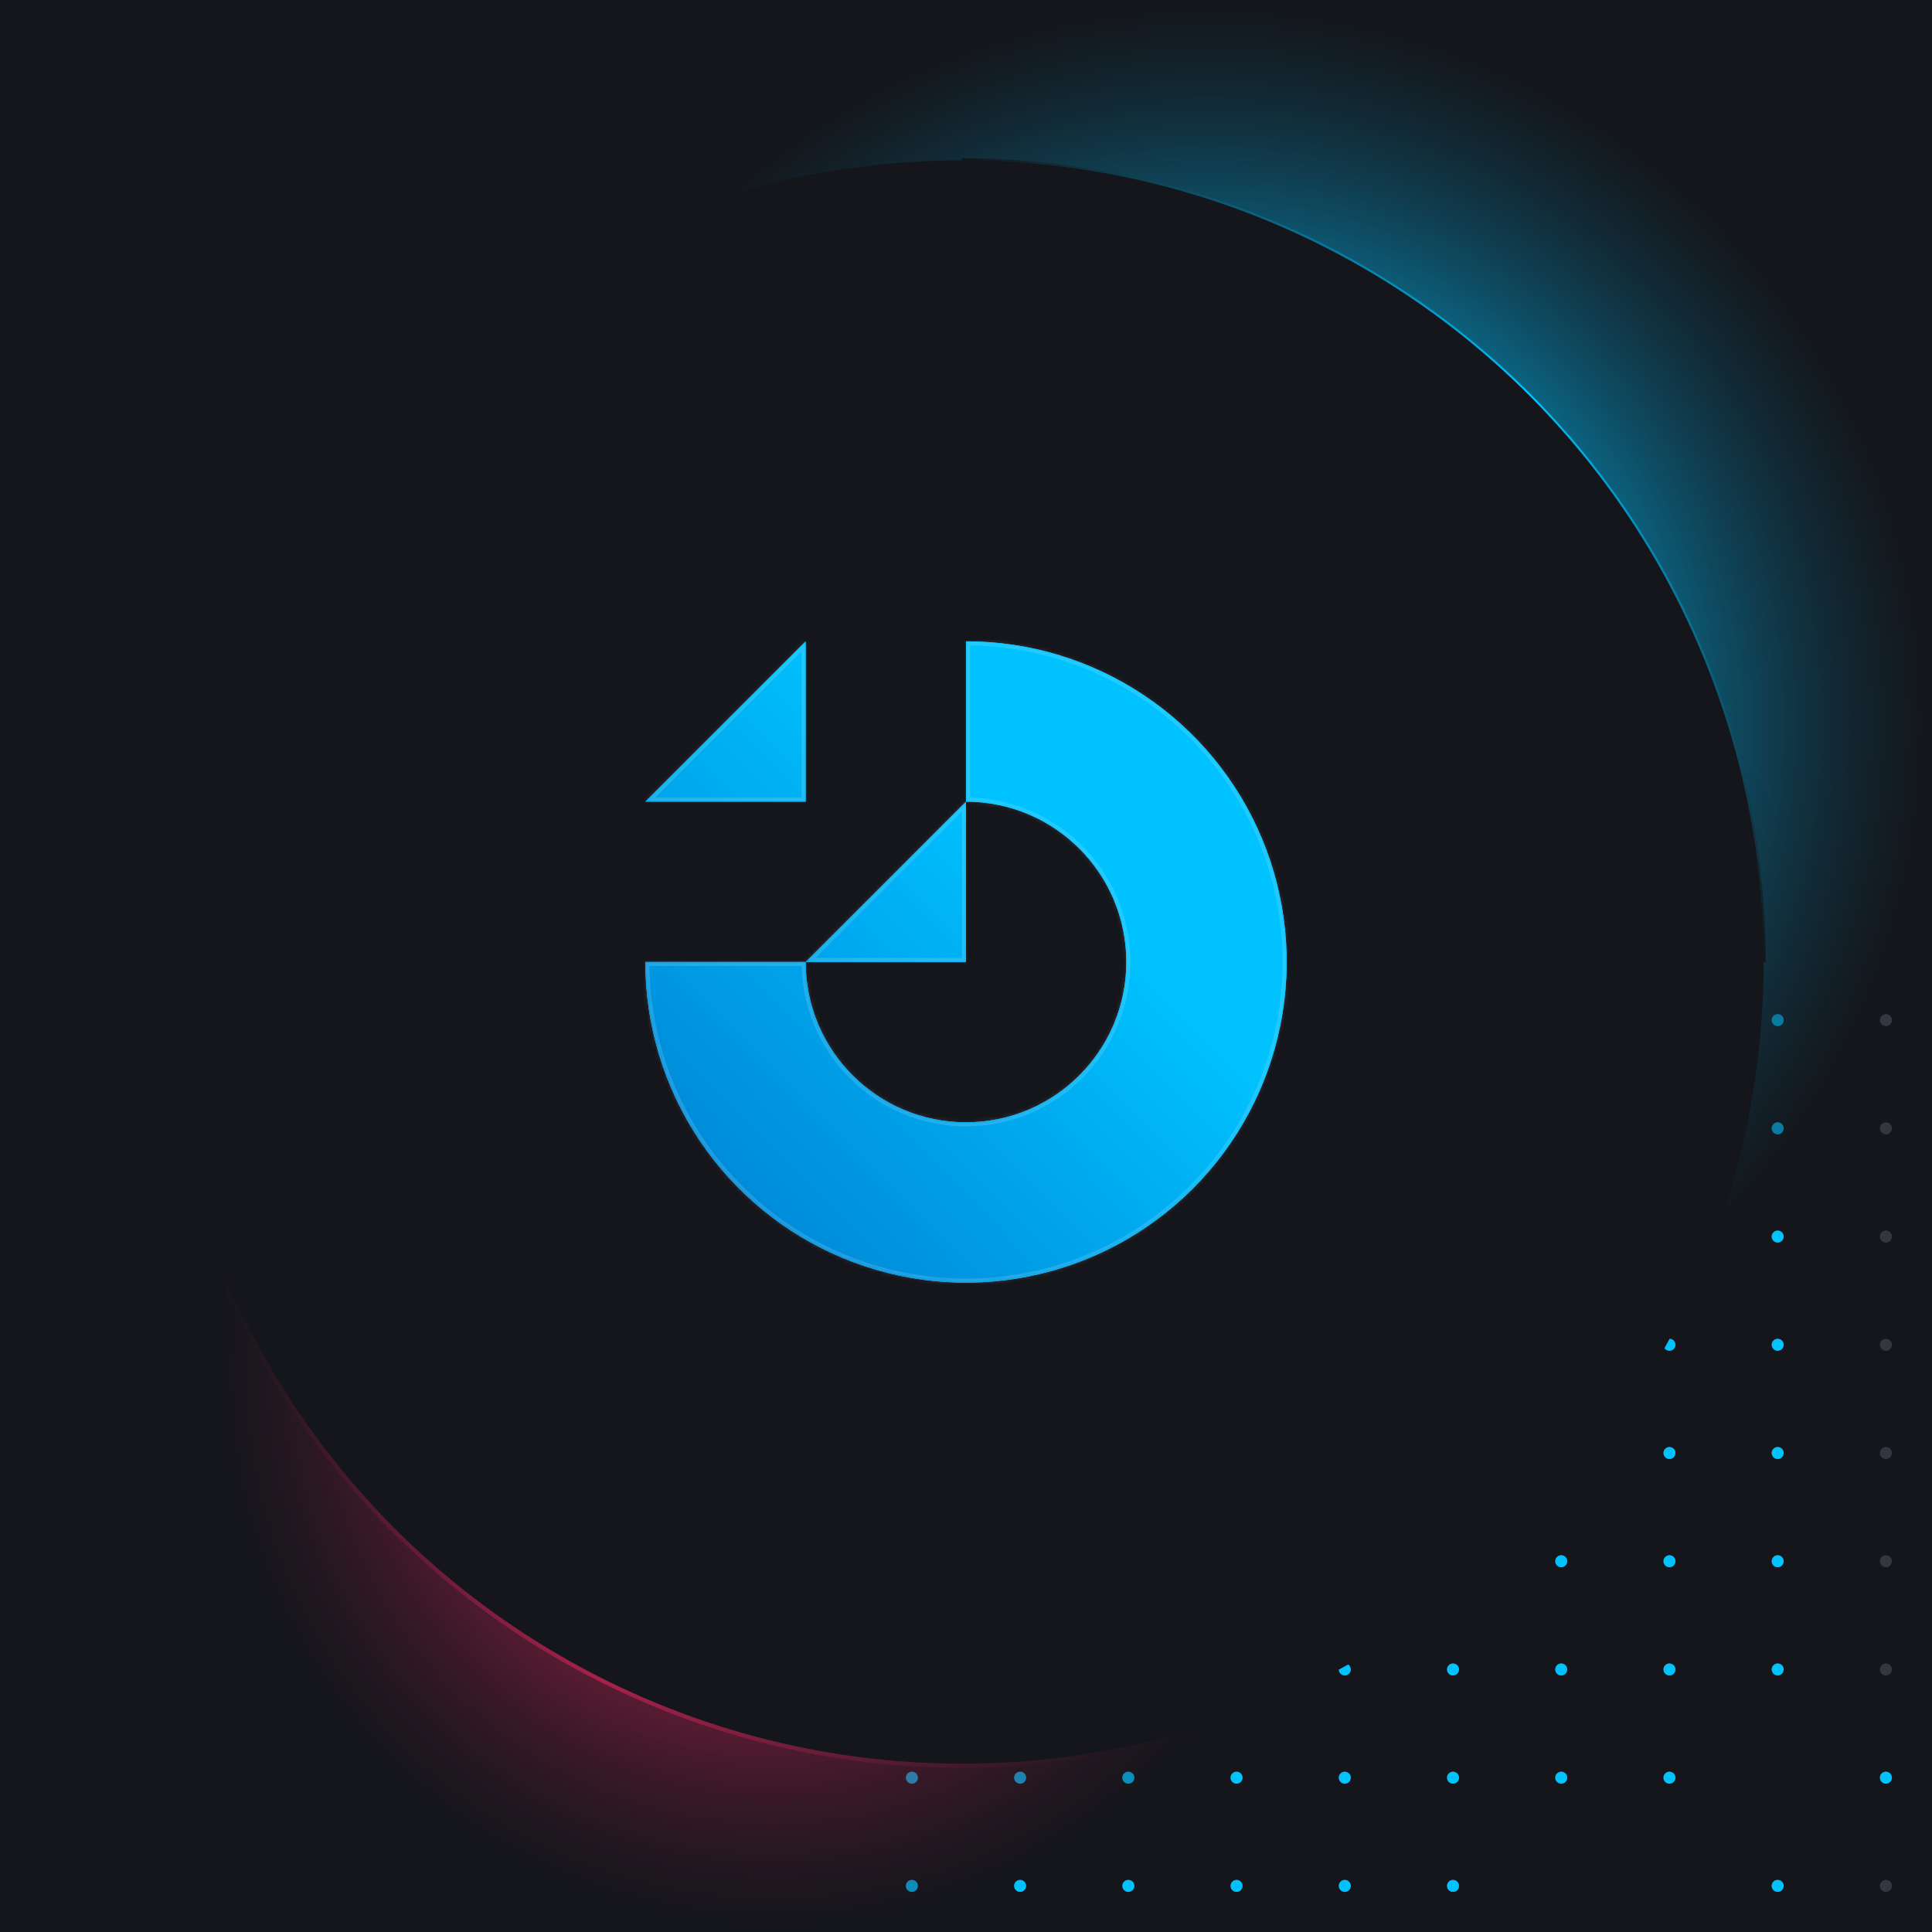 <svg xmlns="http://www.w3.org/2000/svg" width="482" height="482" viewBox="0 0 482 482" fill="none"><rect x="0" y="0" width="482" height="482" fill="#333333" stroke="none"/><g clip-path="url(#clip0_686_6758)"><rect width="482" height="482" fill="#14161B"></rect><path d="M227.5 256C228.328 256 229 255.328 229 254.5C229 253.672 228.328 253 227.5 253C226.672 253 226 253.672 226 254.5C226 255.328 226.672 256 227.5 256Z" fill="#34373F"></path><path d="M281.5 256C282.328 256 283 255.328 283 254.5C283 253.672 282.328 253 281.5 253C280.672 253 280 253.672 280 254.5C280 255.328 280.672 256 281.5 256Z" fill="#34373F"></path><path d="M310 254.5C310 255.328 309.328 256 308.5 256C307.672 256 307 255.328 307 254.5C307 253.672 307.672 253 308.5 253C309.328 253 310 253.672 310 254.5Z" fill="#34373F"></path><path d="M335.5 256C336.328 256 337 255.328 337 254.5C337 253.672 336.328 253 335.5 253C334.672 253 334 253.672 334 254.5C334 255.328 334.672 256 335.5 256Z" fill="#34373F"></path><path d="M364 254.5C364 255.328 363.328 256 362.5 256C361.672 256 361 255.328 361 254.5C361 253.672 361.672 253 362.5 253C363.328 253 364 253.672 364 254.5Z" fill="#34373F"></path><path d="M389.5 256C390.328 256 391 255.328 391 254.5C391 253.672 390.328 253 389.5 253C388.672 253 388 253.672 388 254.5C388 255.328 388.672 256 389.5 256Z" fill="#34373F"></path><path d="M418 254.5C418 255.328 417.328 256 416.5 256C415.672 256 415 255.328 415 254.5C415 253.672 415.672 253 416.5 253C417.328 253 418 253.672 418 254.5Z" fill="#34373F"></path><path d="M443.5 256C444.328 256 445 255.328 445 254.5C445 253.672 444.328 253 443.5 253C442.672 253 442 253.672 442 254.5C442 255.328 442.672 256 443.5 256Z" fill="#34373F"></path><path d="M472 254.5C472 255.328 471.328 256 470.5 256C469.672 256 469 255.328 469 254.5C469 253.672 469.672 253 470.5 253C471.328 253 472 253.672 472 254.5Z" fill="#34373F"></path><path d="M227.5 283C228.328 283 229 282.328 229 281.5C229 280.672 228.328 280 227.5 280C226.672 280 226 280.672 226 281.5C226 282.328 226.672 283 227.5 283Z" fill="#34373F"></path><path d="M256 281.5C256 282.328 255.328 283 254.5 283C253.672 283 253 282.328 253 281.5C253 280.672 253.672 280 254.5 280C255.328 280 256 280.672 256 281.5Z" fill="#34373F"></path><path d="M254.5 256C255.328 256 256 255.328 256 254.5C256 253.672 255.328 253 254.5 253C253.672 253 253 253.672 253 254.5C253 255.328 253.672 256 254.5 256Z" fill="#34373F"></path><path d="M283 281.5C283 282.328 282.328 283 281.5 283C280.672 283 280 282.328 280 281.5C280 280.672 280.672 280 281.5 280C282.328 280 283 280.672 283 281.5Z" fill="#34373F"></path><path d="M308.5 283C309.328 283 310 282.328 310 281.5C310 280.672 309.328 280 308.5 280C307.672 280 307 280.672 307 281.5C307 282.328 307.672 283 308.5 283Z" fill="#34373F"></path><path d="M337 281.5C337 282.328 336.328 283 335.5 283C334.672 283 334 282.328 334 281.5C334 280.672 334.672 280 335.5 280C336.328 280 337 280.672 337 281.5Z" fill="#34373F"></path><path d="M362.5 283C363.328 283 364 282.328 364 281.5C364 280.672 363.328 280 362.5 280C361.672 280 361 280.672 361 281.5C361 282.328 361.672 283 362.5 283Z" fill="#34373F"></path><path d="M391 281.5C391 282.328 390.328 283 389.5 283C388.672 283 388 282.328 388 281.5C388 280.672 388.672 280 389.5 280C390.328 280 391 280.672 391 281.5Z" fill="#34373F"></path><path d="M416.5 283C417.328 283 418 282.328 418 281.5C418 280.672 417.328 280 416.5 280C415.672 280 415 280.672 415 281.5C415 282.328 415.672 283 416.5 283Z" fill="#34373F"></path><path d="M445 281.5C445 282.328 444.328 283 443.5 283C442.672 283 442 282.328 442 281.5C442 280.672 442.672 280 443.5 280C444.328 280 445 280.672 445 281.5Z" fill="#34373F"></path><path d="M470.5 283C471.328 283 472 282.328 472 281.5C472 280.672 471.328 280 470.5 280C469.672 280 469 280.672 469 281.5C469 282.328 469.672 283 470.5 283Z" fill="#34373F"></path><path d="M229 308.5C229 309.328 228.328 310 227.5 310C226.672 310 226 309.328 226 308.5C226 307.672 226.672 307 227.5 307C228.328 307 229 307.672 229 308.5Z" fill="#34373F"></path><path d="M254.5 310C255.328 310 256 309.328 256 308.5C256 307.672 255.328 307 254.5 307C253.672 307 253 307.672 253 308.5C253 309.328 253.672 310 254.5 310Z" fill="#34373F"></path><path d="M283 308.5C283 309.328 282.328 310 281.5 310C280.672 310 280 309.328 280 308.5C280 307.672 280.672 307 281.5 307C282.328 307 283 307.672 283 308.5Z" fill="#34373F"></path><path d="M308.5 310C309.328 310 310 309.328 310 308.5C310 307.672 309.328 307 308.5 307C307.672 307 307 307.672 307 308.5C307 309.328 307.672 310 308.5 310Z" fill="#34373F"></path><path d="M337 308.5C337 309.328 336.328 310 335.5 310C334.672 310 334 309.328 334 308.5C334 307.672 334.672 307 335.5 307C336.328 307 337 307.672 337 308.5Z" fill="#34373F"></path><path d="M362.5 310C363.328 310 364 309.328 364 308.5C364 307.672 363.328 307 362.5 307C361.672 307 361 307.672 361 308.5C361 309.328 361.672 310 362.5 310Z" fill="#34373F"></path><path d="M391 308.5C391 309.328 390.328 310 389.5 310C388.672 310 388 309.328 388 308.5C388 307.672 388.672 307 389.5 307C390.328 307 391 307.672 391 308.5Z" fill="#34373F"></path><path d="M416.5 310C417.328 310 418 309.328 418 308.5C418 307.672 417.328 307 416.5 307C415.672 307 415 307.672 415 308.5C415 309.328 415.672 310 416.5 310Z" fill="#34373F"></path><path d="M445 308.5C445 309.328 444.328 310 443.5 310C442.672 310 442 309.328 442 308.5C442 307.672 442.672 307 443.5 307C444.328 307 445 307.672 445 308.5Z" fill="#34373F"></path><path d="M470.5 310C471.328 310 472 309.328 472 308.5C472 307.672 471.328 307 470.5 307C469.672 307 469 307.672 469 308.5C469 309.328 469.672 310 470.5 310Z" fill="#34373F"></path><path d="M229 335.5C229 336.328 228.328 337 227.5 337C226.672 337 226 336.328 226 335.5C226 334.672 226.672 334 227.5 334C228.328 334 229 334.672 229 335.5Z" fill="#34373F"></path><path d="M254.5 337C255.328 337 256 336.328 256 335.5C256 334.672 255.328 334 254.5 334C253.672 334 253 334.672 253 335.5C253 336.328 253.672 337 254.5 337Z" fill="#34373F"></path><path d="M283 335.5C283 336.328 282.328 337 281.5 337C280.672 337 280 336.328 280 335.5C280 334.672 280.672 334 281.5 334C282.328 334 283 334.672 283 335.5Z" fill="#34373F"></path><path d="M308.5 337C309.328 337 310 336.328 310 335.5C310 334.672 309.328 334 308.5 334C307.672 334 307 334.672 307 335.5C307 336.328 307.672 337 308.5 337Z" fill="#34373F"></path><path d="M337 335.5C337 336.328 336.328 337 335.5 337C334.672 337 334 336.328 334 335.5C334 334.672 334.672 334 335.5 334C336.328 334 337 334.672 337 335.5Z" fill="#34373F"></path><path d="M362.5 337C363.328 337 364 336.328 364 335.5C364 334.672 363.328 334 362.5 334C361.672 334 361 334.672 361 335.5C361 336.328 361.672 337 362.5 337Z" fill="#34373F"></path><path d="M391 335.5C391 336.328 390.328 337 389.5 337C388.672 337 388 336.328 388 335.5C388 334.672 388.672 334 389.5 334C390.328 334 391 334.672 391 335.5Z" fill="#34373F"></path><path d="M416.5 337C417.328 337 418 336.328 418 335.5C418 334.672 417.328 334 416.5 334C415.672 334 415 334.672 415 335.5C415 336.328 415.672 337 416.5 337Z" fill="#34373F"></path><path d="M445 335.5C445 336.328 444.328 337 443.5 337C442.672 337 442 336.328 442 335.5C442 334.672 442.672 334 443.5 334C444.328 334 445 334.672 445 335.5Z" fill="#34373F"></path><path d="M470.5 337C471.328 337 472 336.328 472 335.5C472 334.672 471.328 334 470.5 334C469.672 334 469 334.672 469 335.5C469 336.328 469.672 337 470.5 337Z" fill="#34373F"></path><path d="M229 362.5C229 363.328 228.328 364 227.5 364C226.672 364 226 363.328 226 362.5C226 361.672 226.672 361 227.5 361C228.328 361 229 361.672 229 362.5Z" fill="#34373F"></path><path d="M254.5 364C255.328 364 256 363.328 256 362.5C256 361.672 255.328 361 254.5 361C253.672 361 253 361.672 253 362.5C253 363.328 253.672 364 254.5 364Z" fill="#34373F"></path><path d="M283 362.5C283 363.328 282.328 364 281.5 364C280.672 364 280 363.328 280 362.5C280 361.672 280.672 361 281.5 361C282.328 361 283 361.672 283 362.5Z" fill="#34373F"></path><path d="M308.5 364C309.328 364 310 363.328 310 362.5C310 361.672 309.328 361 308.5 361C307.672 361 307 361.672 307 362.5C307 363.328 307.672 364 308.5 364Z" fill="#34373F"></path><path d="M337 362.5C337 363.328 336.328 364 335.5 364C334.672 364 334 363.328 334 362.5C334 361.672 334.672 361 335.5 361C336.328 361 337 361.672 337 362.5Z" fill="#34373F"></path><path d="M362.5 364C363.328 364 364 363.328 364 362.5C364 361.672 363.328 361 362.5 361C361.672 361 361 361.672 361 362.5C361 363.328 361.672 364 362.5 364Z" fill="#34373F"></path><path d="M391 362.5C391 363.328 390.328 364 389.5 364C388.672 364 388 363.328 388 362.5C388 361.672 388.672 361 389.5 361C390.328 361 391 361.672 391 362.5Z" fill="#34373F"></path><path d="M416.5 364C417.328 364 418 363.328 418 362.5C418 361.672 417.328 361 416.5 361C415.672 361 415 361.672 415 362.5C415 363.328 415.672 364 416.5 364Z" fill="#34373F"></path><path d="M445 362.5C445 363.328 444.328 364 443.5 364C442.672 364 442 363.328 442 362.5C442 361.672 442.672 361 443.5 361C444.328 361 445 361.672 445 362.5Z" fill="#34373F"></path><path d="M470.5 364C471.328 364 472 363.328 472 362.5C472 361.672 471.328 361 470.5 361C469.672 361 469 361.672 469 362.5C469 363.328 469.672 364 470.5 364Z" fill="#34373F"></path><path d="M229 389.5C229 390.328 228.328 391 227.5 391C226.672 391 226 390.328 226 389.5C226 388.672 226.672 388 227.5 388C228.328 388 229 388.672 229 389.5Z" fill="#34373F"></path><path d="M254.5 391C255.328 391 256 390.328 256 389.5C256 388.672 255.328 388 254.5 388C253.672 388 253 388.672 253 389.5C253 390.328 253.672 391 254.5 391Z" fill="#34373F"></path><path d="M283 389.5C283 390.328 282.328 391 281.5 391C280.672 391 280 390.328 280 389.5C280 388.672 280.672 388 281.5 388C282.328 388 283 388.672 283 389.5Z" fill="#34373F"></path><path d="M308.5 391C309.328 391 310 390.328 310 389.5C310 388.672 309.328 388 308.5 388C307.672 388 307 388.672 307 389.5C307 390.328 307.672 391 308.5 391Z" fill="#34373F"></path><path d="M337 389.5C337 390.328 336.328 391 335.5 391C334.672 391 334 390.328 334 389.5C334 388.672 334.672 388 335.5 388C336.328 388 337 388.672 337 389.5Z" fill="#34373F"></path><path d="M362.5 391C363.328 391 364 390.328 364 389.5C364 388.672 363.328 388 362.5 388C361.672 388 361 388.672 361 389.5C361 390.328 361.672 391 362.5 391Z" fill="#34373F"></path><path d="M391 389.5C391 390.328 390.328 391 389.5 391C388.672 391 388 390.328 388 389.5C388 388.672 388.672 388 389.5 388C390.328 388 391 388.672 391 389.5Z" fill="#34373F"></path><path d="M416.5 391C417.328 391 418 390.328 418 389.5C418 388.672 417.328 388 416.5 388C415.672 388 415 388.672 415 389.5C415 390.328 415.672 391 416.5 391Z" fill="#34373F"></path><path d="M445 389.5C445 390.328 444.328 391 443.5 391C442.672 391 442 390.328 442 389.5C442 388.672 442.672 388 443.5 388C444.328 388 445 388.672 445 389.5Z" fill="#34373F"></path><path d="M470.5 391C471.328 391 472 390.328 472 389.5C472 388.672 471.328 388 470.5 388C469.672 388 469 388.672 469 389.5C469 390.328 469.672 391 470.5 391Z" fill="#34373F"></path><path d="M229 416.5C229 417.328 228.328 418 227.5 418C226.672 418 226 417.328 226 416.5C226 415.672 226.672 415 227.5 415C228.328 415 229 415.672 229 416.5Z" fill="#34373F"></path><path d="M254.5 418C255.328 418 256 417.328 256 416.5C256 415.672 255.328 415 254.5 415C253.672 415 253 415.672 253 416.5C253 417.328 253.672 418 254.5 418Z" fill="#34373F"></path><path d="M283 416.5C283 417.328 282.328 418 281.5 418C280.672 418 280 417.328 280 416.5C280 415.672 280.672 415 281.5 415C282.328 415 283 415.672 283 416.5Z" fill="#34373F"></path><path d="M308.5 418C309.328 418 310 417.328 310 416.5C310 415.672 309.328 415 308.5 415C307.672 415 307 415.672 307 416.5C307 417.328 307.672 418 308.5 418Z" fill="#34373F"></path><path d="M337 416.5C337 417.328 336.328 418 335.5 418C334.672 418 334 417.328 334 416.5C334 415.672 334.672 415 335.5 415C336.328 415 337 415.672 337 416.5Z" fill="#34373F"></path><path d="M362.5 418C363.328 418 364 417.328 364 416.5C364 415.672 363.328 415 362.5 415C361.672 415 361 415.672 361 416.5C361 417.328 361.672 418 362.5 418Z" fill="#34373F"></path><path d="M391 416.5C391 417.328 390.328 418 389.5 418C388.672 418 388 417.328 388 416.5C388 415.672 388.672 415 389.5 415C390.328 415 391 415.672 391 416.5Z" fill="#34373F"></path><path d="M416.5 418C417.328 418 418 417.328 418 416.5C418 415.672 417.328 415 416.5 415C415.672 415 415 415.672 415 416.5C415 417.328 415.672 418 416.5 418Z" fill="#34373F"></path><path d="M445 416.5C445 417.328 444.328 418 443.5 418C442.672 418 442 417.328 442 416.5C442 415.672 442.672 415 443.5 415C444.328 415 445 415.672 445 416.5Z" fill="#34373F"></path><path d="M470.5 418C471.328 418 472 417.328 472 416.5C472 415.672 471.328 415 470.5 415C469.672 415 469 415.672 469 416.5C469 417.328 469.672 418 470.5 418Z" fill="#34373F"></path><path d="M229 443.5C229 444.328 228.328 445 227.5 445C226.672 445 226 444.328 226 443.5C226 442.672 226.672 442 227.5 442C228.328 442 229 442.672 229 443.5Z" fill="#34373F"></path><path d="M254.5 445C255.328 445 256 444.328 256 443.5C256 442.672 255.328 442 254.5 442C253.672 442 253 442.672 253 443.5C253 444.328 253.672 445 254.5 445Z" fill="#34373F"></path><path d="M283 443.5C283 444.328 282.328 445 281.5 445C280.672 445 280 444.328 280 443.5C280 442.672 280.672 442 281.5 442C282.328 442 283 442.672 283 443.5Z" fill="#34373F"></path><path d="M308.5 445C309.328 445 310 444.328 310 443.5C310 442.672 309.328 442 308.5 442C307.672 442 307 442.672 307 443.5C307 444.328 307.672 445 308.5 445Z" fill="#34373F"></path><path d="M337 443.5C337 444.328 336.328 445 335.5 445C334.672 445 334 444.328 334 443.5C334 442.672 334.672 442 335.5 442C336.328 442 337 442.672 337 443.5Z" fill="#34373F"></path><path d="M362.5 445C363.328 445 364 444.328 364 443.5C364 442.672 363.328 442 362.5 442C361.672 442 361 442.672 361 443.5C361 444.328 361.672 445 362.5 445Z" fill="#34373F"></path><path d="M391 443.5C391 444.328 390.328 445 389.5 445C388.672 445 388 444.328 388 443.5C388 442.672 388.672 442 389.5 442C390.328 442 391 442.672 391 443.5Z" fill="#34373F"></path><path d="M416.5 445C417.328 445 418 444.328 418 443.5C418 442.672 417.328 442 416.5 442C415.672 442 415 442.672 415 443.5C415 444.328 415.672 445 416.5 445Z" fill="#34373F"></path><path d="M470.5 445C471.328 445 472 444.328 472 443.5C472 442.672 471.328 442 470.5 442C469.672 442 469 442.672 469 443.5C469 444.328 469.672 445 470.5 445Z" fill="#34373F"></path><path d="M229 470.5C229 471.328 228.328 472 227.5 472C226.672 472 226 471.328 226 470.5C226 469.672 226.672 469 227.5 469C228.328 469 229 469.672 229 470.5Z" fill="#34373F"></path><path d="M254.5 472C255.328 472 256 471.328 256 470.5C256 469.672 255.328 469 254.5 469C253.672 469 253 469.672 253 470.5C253 471.328 253.672 472 254.5 472Z" fill="#34373F"></path><path d="M283 470.5C283 471.328 282.328 472 281.5 472C280.672 472 280 471.328 280 470.5C280 469.672 280.672 469 281.5 469C282.328 469 283 469.672 283 470.5Z" fill="#34373F"></path><path d="M308.5 472C309.328 472 310 471.328 310 470.5C310 469.672 309.328 469 308.5 469C307.672 469 307 469.672 307 470.5C307 471.328 307.672 472 308.5 472Z" fill="#34373F"></path><path d="M337 470.5C337 471.328 336.328 472 335.5 472C334.672 472 334 471.328 334 470.5C334 469.672 334.672 469 335.5 469C336.328 469 337 469.672 337 470.5Z" fill="#34373F"></path><path d="M362.5 472C363.328 472 364 471.328 364 470.5C364 469.672 363.328 469 362.5 469C361.672 469 361 469.672 361 470.5C361 471.328 361.672 472 362.5 472Z" fill="#34373F"></path><path d="M445 470.5C445 471.328 444.328 472 443.5 472C442.672 472 442 471.328 442 470.5C442 469.672 442.672 469 443.5 469C444.328 469 445 469.672 445 470.5Z" fill="#34373F"></path><path d="M470.5 472C471.328 472 472 471.328 472 470.5C472 469.672 471.328 469 470.5 469C469.672 469 469 469.672 469 470.5C469 471.328 469.672 472 470.5 472Z" fill="#34373F"></path><path d="M418 254.5C418 255.328 417.328 256 416.5 256C415.672 256 415 255.328 415 254.5C415 253.672 415.672 253 416.5 253C417.328 253 418 253.672 418 254.5Z" fill="#00C2FF"></path><path d="M443.5 256C444.328 256 445 255.328 445 254.5C445 253.672 444.328 253 443.5 253C442.672 253 442 253.672 442 254.5C442 255.328 442.672 256 443.5 256Z" fill="#00C2FF"></path><path d="M308.5 283C309.328 283 310 282.328 310 281.5C310 280.672 309.328 280 308.5 280C307.672 280 307 280.672 307 281.5C307 282.328 307.672 283 308.5 283Z" fill="#00C2FF"></path><path d="M362.5 283C363.328 283 364 282.328 364 281.5C364 280.672 363.328 280 362.5 280C361.672 280 361 280.672 361 281.5C361 282.328 361.672 283 362.5 283Z" fill="#00C2FF"></path><path d="M416.5 283C417.328 283 418 282.328 418 281.5C418 280.672 417.328 280 416.5 280C415.672 280 415 280.672 415 281.5C415 282.328 415.672 283 416.5 283Z" fill="#00C2FF"></path><path d="M445 281.5C445 282.328 444.328 283 443.5 283C442.672 283 442 282.328 442 281.5C442 280.672 442.672 280 443.5 280C444.328 280 445 280.672 445 281.5Z" fill="#00C2FF"></path><path d="M229 308.5C229 309.328 228.328 310 227.5 310C226.672 310 226 309.328 226 308.5C226 307.672 226.672 307 227.5 307C228.328 307 229 307.672 229 308.5Z" fill="#00C2FF"></path><path d="M254.5 310C255.328 310 256 309.328 256 308.5C256 307.672 255.328 307 254.5 307C253.672 307 253 307.672 253 308.5C253 309.328 253.672 310 254.5 310Z" fill="#00C2FF"></path><path d="M283 308.5C283 309.328 282.328 310 281.5 310C280.672 310 280 309.328 280 308.5C280 307.672 280.672 307 281.5 307C282.328 307 283 307.672 283 308.5Z" fill="#00C2FF"></path><path d="M308.5 310C309.328 310 310 309.328 310 308.5C310 307.672 309.328 307 308.5 307C307.672 307 307 307.672 307 308.5C307 309.328 307.672 310 308.5 310Z" fill="#00C2FF"></path><path d="M337 308.5C337 309.328 336.328 310 335.5 310C334.672 310 334 309.328 334 308.5C334 307.672 334.672 307 335.5 307C336.328 307 337 307.672 337 308.5Z" fill="#00C2FF"></path><path d="M362.5 310C363.328 310 364 309.328 364 308.5C364 307.672 363.328 307 362.5 307C361.672 307 361 307.672 361 308.5C361 309.328 361.672 310 362.5 310Z" fill="#00C2FF"></path><path d="M391 308.5C391 309.328 390.328 310 389.5 310C388.672 310 388 309.328 388 308.5C388 307.672 388.672 307 389.5 307C390.328 307 391 307.672 391 308.5Z" fill="#00C2FF"></path><path d="M416.5 310C417.328 310 418 309.328 418 308.5C418 307.672 417.328 307 416.5 307C415.672 307 415 307.672 415 308.5C415 309.328 415.672 310 416.5 310Z" fill="#00C2FF"></path><path d="M445 308.5C445 309.328 444.328 310 443.5 310C442.672 310 442 309.328 442 308.5C442 307.672 442.672 307 443.5 307C444.328 307 445 307.672 445 308.5Z" fill="#00C2FF"></path><path d="M229 335.5C229 336.328 228.328 337 227.5 337C226.672 337 226 336.328 226 335.5C226 334.672 226.672 334 227.5 334C228.328 334 229 334.672 229 335.5Z" fill="#00C2FF"></path><path d="M254.5 337C255.328 337 256 336.328 256 335.5C256 334.672 255.328 334 254.5 334C253.672 334 253 334.672 253 335.5C253 336.328 253.672 337 254.5 337Z" fill="#00C2FF"></path><path d="M283 335.5C283 336.328 282.328 337 281.5 337C280.672 337 280 336.328 280 335.5C280 334.672 280.672 334 281.5 334C282.328 334 283 334.672 283 335.5Z" fill="#00C2FF"></path><path d="M308.5 337C309.328 337 310 336.328 310 335.5C310 334.672 309.328 334 308.5 334C307.672 334 307 334.672 307 335.5C307 336.328 307.672 337 308.5 337Z" fill="#00C2FF"></path><path d="M337 335.5C337 336.328 336.328 337 335.5 337C334.672 337 334 336.328 334 335.5C334 334.672 334.672 334 335.5 334C336.328 334 337 334.672 337 335.5Z" fill="#00C2FF"></path><path d="M362.5 337C363.328 337 364 336.328 364 335.5C364 334.672 363.328 334 362.5 334C361.672 334 361 334.672 361 335.5C361 336.328 361.672 337 362.5 337Z" fill="#00C2FF"></path><path d="M391 335.5C391 336.328 390.328 337 389.5 337C388.672 337 388 336.328 388 335.5C388 334.672 388.672 334 389.5 334C390.328 334 391 334.672 391 335.5Z" fill="#00C2FF"></path><path d="M416.5 337C417.328 337 418 336.328 418 335.5C418 334.672 417.328 334 416.5 334C415.672 334 415 334.672 415 335.5C415 336.328 415.672 337 416.5 337Z" fill="#00C2FF"></path><path d="M445 335.5C445 336.328 444.328 337 443.5 337C442.672 337 442 336.328 442 335.5C442 334.672 442.672 334 443.5 334C444.328 334 445 334.672 445 335.5Z" fill="#00C2FF"></path><path d="M229 362.5C229 363.328 228.328 364 227.5 364C226.672 364 226 363.328 226 362.5C226 361.672 226.672 361 227.5 361C228.328 361 229 361.672 229 362.5Z" fill="#00C2FF"></path><path d="M254.5 364C255.328 364 256 363.328 256 362.5C256 361.672 255.328 361 254.5 361C253.672 361 253 361.672 253 362.5C253 363.328 253.672 364 254.5 364Z" fill="#00C2FF"></path><path d="M283 362.5C283 363.328 282.328 364 281.5 364C280.672 364 280 363.328 280 362.5C280 361.672 280.672 361 281.5 361C282.328 361 283 361.672 283 362.5Z" fill="#00C2FF"></path><path d="M308.5 364C309.328 364 310 363.328 310 362.5C310 361.672 309.328 361 308.5 361C307.672 361 307 361.672 307 362.5C307 363.328 307.672 364 308.5 364Z" fill="#00C2FF"></path><path d="M337 362.5C337 363.328 336.328 364 335.5 364C334.672 364 334 363.328 334 362.5C334 361.672 334.672 361 335.5 361C336.328 361 337 361.672 337 362.5Z" fill="#00C2FF"></path><path d="M362.5 364C363.328 364 364 363.328 364 362.5C364 361.672 363.328 361 362.5 361C361.672 361 361 361.672 361 362.5C361 363.328 361.672 364 362.5 364Z" fill="#00C2FF"></path><path d="M391 362.5C391 363.328 390.328 364 389.5 364C388.672 364 388 363.328 388 362.5C388 361.672 388.672 361 389.5 361C390.328 361 391 361.672 391 362.5Z" fill="#00C2FF"></path><path d="M416.5 364C417.328 364 418 363.328 418 362.5C418 361.672 417.328 361 416.5 361C415.672 361 415 361.672 415 362.5C415 363.328 415.672 364 416.5 364Z" fill="#00C2FF"></path><path d="M445 362.5C445 363.328 444.328 364 443.5 364C442.672 364 442 363.328 442 362.5C442 361.672 442.672 361 443.5 361C444.328 361 445 361.672 445 362.5Z" fill="#00C2FF"></path><path d="M229 389.5C229 390.328 228.328 391 227.5 391C226.672 391 226 390.328 226 389.5C226 388.672 226.672 388 227.5 388C228.328 388 229 388.672 229 389.5Z" fill="#00C2FF"></path><path d="M254.5 391C255.328 391 256 390.328 256 389.5C256 388.672 255.328 388 254.5 388C253.672 388 253 388.672 253 389.5C253 390.328 253.672 391 254.5 391Z" fill="#00C2FF"></path><path d="M283 389.5C283 390.328 282.328 391 281.5 391C280.672 391 280 390.328 280 389.5C280 388.672 280.672 388 281.5 388C282.328 388 283 388.672 283 389.5Z" fill="#00C2FF"></path><path d="M308.5 391C309.328 391 310 390.328 310 389.5C310 388.672 309.328 388 308.5 388C307.672 388 307 388.672 307 389.5C307 390.328 307.672 391 308.5 391Z" fill="#00C2FF"></path><path d="M337 389.5C337 390.328 336.328 391 335.5 391C334.672 391 334 390.328 334 389.5C334 388.672 334.672 388 335.5 388C336.328 388 337 388.672 337 389.5Z" fill="#00C2FF"></path><path d="M362.5 391C363.328 391 364 390.328 364 389.5C364 388.672 363.328 388 362.5 388C361.672 388 361 388.672 361 389.5C361 390.328 361.672 391 362.5 391Z" fill="#00C2FF"></path><path d="M391 389.5C391 390.328 390.328 391 389.5 391C388.672 391 388 390.328 388 389.5C388 388.672 388.672 388 389.5 388C390.328 388 391 388.672 391 389.5Z" fill="#00C2FF"></path><path d="M416.5 391C417.328 391 418 390.328 418 389.5C418 388.672 417.328 388 416.5 388C415.672 388 415 388.672 415 389.5C415 390.328 415.672 391 416.5 391Z" fill="#00C2FF"></path><path d="M445 389.5C445 390.328 444.328 391 443.5 391C442.672 391 442 390.328 442 389.5C442 388.672 442.672 388 443.5 388C444.328 388 445 388.672 445 389.5Z" fill="#00C2FF"></path><path d="M229 416.5C229 417.328 228.328 418 227.5 418C226.672 418 226 417.328 226 416.5C226 415.672 226.672 415 227.5 415C228.328 415 229 415.672 229 416.5Z" fill="#00C2FF"></path><path d="M254.5 418C255.328 418 256 417.328 256 416.5C256 415.672 255.328 415 254.5 415C253.672 415 253 415.672 253 416.5C253 417.328 253.672 418 254.5 418Z" fill="#00C2FF"></path><path d="M283 416.5C283 417.328 282.328 418 281.5 418C280.672 418 280 417.328 280 416.5C280 415.672 280.672 415 281.5 415C282.328 415 283 415.672 283 416.5Z" fill="#00C2FF"></path><path d="M308.5 418C309.328 418 310 417.328 310 416.5C310 415.672 309.328 415 308.5 415C307.672 415 307 415.672 307 416.5C307 417.328 307.672 418 308.5 418Z" fill="#00C2FF"></path><path d="M337 416.5C337 417.328 336.328 418 335.5 418C334.672 418 334 417.328 334 416.5C334 415.672 334.672 415 335.5 415C336.328 415 337 415.672 337 416.5Z" fill="#00C2FF"></path><path d="M362.5 418C363.328 418 364 417.328 364 416.5C364 415.672 363.328 415 362.5 415C361.672 415 361 415.672 361 416.5C361 417.328 361.672 418 362.5 418Z" fill="#00C2FF"></path><path d="M391 416.5C391 417.328 390.328 418 389.5 418C388.672 418 388 417.328 388 416.5C388 415.672 388.672 415 389.5 415C390.328 415 391 415.672 391 416.5Z" fill="#00C2FF"></path><path d="M416.5 418C417.328 418 418 417.328 418 416.5C418 415.672 417.328 415 416.5 415C415.672 415 415 415.672 415 416.5C415 417.328 415.672 418 416.5 418Z" fill="#00C2FF"></path><path d="M445 416.5C445 417.328 444.328 418 443.5 418C442.672 418 442 417.328 442 416.5C442 415.672 442.672 415 443.5 415C444.328 415 445 415.672 445 416.5Z" fill="#00C2FF"></path><path d="M229 443.5C229 444.328 228.328 445 227.5 445C226.672 445 226 444.328 226 443.5C226 442.672 226.672 442 227.5 442C228.328 442 229 442.672 229 443.5Z" fill="#00C2FF"></path><path d="M254.5 445C255.328 445 256 444.328 256 443.5C256 442.672 255.328 442 254.5 442C253.672 442 253 442.672 253 443.5C253 444.328 253.672 445 254.5 445Z" fill="#00C2FF"></path><path d="M283 443.5C283 444.328 282.328 445 281.5 445C280.672 445 280 444.328 280 443.5C280 442.672 280.672 442 281.5 442C282.328 442 283 442.672 283 443.5Z" fill="#00C2FF"></path><path d="M308.5 445C309.328 445 310 444.328 310 443.5C310 442.672 309.328 442 308.5 442C307.672 442 307 442.672 307 443.5C307 444.328 307.672 445 308.5 445Z" fill="#00C2FF"></path><path d="M337 443.5C337 444.328 336.328 445 335.5 445C334.672 445 334 444.328 334 443.5C334 442.672 334.672 442 335.5 442C336.328 442 337 442.672 337 443.5Z" fill="#00C2FF"></path><path d="M362.5 445C363.328 445 364 444.328 364 443.5C364 442.672 363.328 442 362.5 442C361.672 442 361 442.672 361 443.5C361 444.328 361.672 445 362.5 445Z" fill="#00C2FF"></path><path d="M391 443.5C391 444.328 390.328 445 389.5 445C388.672 445 388 444.328 388 443.5C388 442.672 388.672 442 389.5 442C390.328 442 391 442.672 391 443.5Z" fill="#00C2FF"></path><path d="M416.5 445C417.328 445 418 444.328 418 443.5C418 442.672 417.328 442 416.5 442C415.672 442 415 442.672 415 443.5C415 444.328 415.672 445 416.5 445Z" fill="#00C2FF"></path><path d="M470.5 445C471.328 445 472 444.328 472 443.5C472 442.672 471.328 442 470.5 442C469.672 442 469 442.672 469 443.5C469 444.328 469.672 445 470.5 445Z" fill="#00C2FF"></path><path d="M229 470.5C229 471.328 228.328 472 227.5 472C226.672 472 226 471.328 226 470.5C226 469.672 226.672 469 227.5 469C228.328 469 229 469.672 229 470.5Z" fill="#00C2FF"></path><path d="M254.5 472C255.328 472 256 471.328 256 470.5C256 469.672 255.328 469 254.5 469C253.672 469 253 469.672 253 470.5C253 471.328 253.672 472 254.5 472Z" fill="#00C2FF"></path><path d="M283 470.5C283 471.328 282.328 472 281.5 472C280.672 472 280 471.328 280 470.5C280 469.672 280.672 469 281.5 469C282.328 469 283 469.672 283 470.5Z" fill="#00C2FF"></path><path d="M308.5 472C309.328 472 310 471.328 310 470.5C310 469.672 309.328 469 308.5 469C307.672 469 307 469.672 307 470.5C307 471.328 307.672 472 308.5 472Z" fill="#00C2FF"></path><path d="M337 470.5C337 471.328 336.328 472 335.5 472C334.672 472 334 471.328 334 470.5C334 469.672 334.672 469 335.5 469C336.328 469 337 469.672 337 470.5Z" fill="#00C2FF"></path><path d="M362.5 472C363.328 472 364 471.328 364 470.5C364 469.672 363.328 469 362.5 469C361.672 469 361 469.672 361 470.5C361 471.328 361.672 472 362.5 472Z" fill="#00C2FF"></path><path d="M445 470.5C445 471.328 444.328 472 443.5 472C442.672 472 442 471.328 442 470.5C442 469.672 442.672 469 443.5 469C444.328 469 445 469.672 445 470.5Z" fill="#00C2FF"></path><g clip-path="url(#clip1_686_6758)"><circle cx="301.5" cy="180.5" r="180.5" fill="url(#paint0_radial_686_6758)"></circle><path d="M440 240C440 129.543 350.457 40 240 40" stroke="url(#paint1_linear_686_6758)"></path><path d="M50.236 303.162C85.119 407.966 198.358 464.648 303.162 429.765" stroke="url(#paint2_linear_686_6758)" stroke-width="2"></path><circle opacity="0.7" cx="193" cy="342" r="140" fill="url(#paint3_radial_686_6758)"></circle><circle cx="240" cy="240" r="200" fill="#14161B"></circle></g><mask id="path-8-inside-1_686_6758" fill="white"><path fill-rule="evenodd" clip-rule="evenodd" d="M174.482 284.446C165.692 271.29 161 255.823 161 240H201C201 262.091 218.909 280 241 280C263.091 280 281 262.091 281 240C281 217.909 263.091 200 241 200V160C256.822 160 272.29 164.692 285.446 173.482C298.602 182.273 308.855 194.767 314.91 209.385C320.965 224.003 322.55 240.089 319.463 255.607C316.376 271.126 308.757 285.38 297.569 296.569C286.38 307.757 272.126 315.376 256.607 318.463C241.089 321.55 225.003 319.965 210.385 313.91C195.767 307.855 183.273 297.602 174.482 284.446ZM241 200L241 240H201L241 200ZM201 200H161L201 160V200Z"></path></mask><path fill-rule="evenodd" clip-rule="evenodd" d="M174.482 284.446C165.692 271.29 161 255.823 161 240H201C201 262.091 218.909 280 241 280C263.091 280 281 262.091 281 240C281 217.909 263.091 200 241 200V160C256.822 160 272.29 164.692 285.446 173.482C298.602 182.273 308.855 194.767 314.91 209.385C320.965 224.003 322.55 240.089 319.463 255.607C316.376 271.126 308.757 285.38 297.569 296.569C286.38 307.757 272.126 315.376 256.607 318.463C241.089 321.55 225.003 319.965 210.385 313.91C195.767 307.855 183.273 297.602 174.482 284.446ZM241 200L241 240H201L241 200ZM201 200H161L201 160V200Z" fill="#00C2FF"></path><path fill-rule="evenodd" clip-rule="evenodd" d="M174.482 284.446C165.692 271.29 161 255.823 161 240H201C201 262.091 218.909 280 241 280C263.091 280 281 262.091 281 240C281 217.909 263.091 200 241 200V160C256.822 160 272.29 164.692 285.446 173.482C298.602 182.273 308.855 194.767 314.91 209.385C320.965 224.003 322.55 240.089 319.463 255.607C316.376 271.126 308.757 285.38 297.569 296.569C286.38 307.757 272.126 315.376 256.607 318.463C241.089 321.55 225.003 319.965 210.385 313.91C195.767 307.855 183.273 297.602 174.482 284.446ZM241 200L241 240H201L241 200ZM201 200H161L201 160V200Z" fill="url(#paint4_linear_686_6758)"></path><path d="M161 240V239H160V240H161ZM174.482 284.446L173.651 285.001L173.651 285.001L174.482 284.446ZM201 240H202V239H201V240ZM241 160V159H240V160H241ZM285.446 173.482L284.89 174.314L284.89 174.314L285.446 173.482ZM314.91 209.385L313.986 209.768L313.986 209.768L314.91 209.385ZM319.463 255.607L318.482 255.412L318.482 255.412L319.463 255.607ZM297.569 296.569L298.276 297.276L298.276 297.276L297.569 296.569ZM256.607 318.463L256.802 319.444L256.802 319.444L256.607 318.463ZM210.385 313.91L210.003 314.834L210.003 314.834L210.385 313.91ZM241 240V241H242L242 240L241 240ZM201 240L200.293 239.293L198.586 241H201V240ZM161 200L160.293 199.293L158.586 201H161V200ZM201 200V201H202V200H201ZM201 160H202V157.586L200.293 159.293L201 160ZM160 240C160 256.02 164.751 271.681 173.651 285.001L175.314 283.89C166.633 270.899 162 255.625 162 240H160ZM201 239H161V241H201V239ZM241 279C219.461 279 202 261.539 202 240H200C200 262.644 218.356 281 241 281V279ZM280 240C280 261.539 262.539 279 241 279V281C263.644 281 282 262.644 282 240H280ZM241 201C262.539 201 280 218.461 280 240H282C282 217.356 263.644 199 241 199V201ZM240 160V200H242V160H240ZM286.001 172.651C272.681 163.751 257.02 159 241 159V161C256.625 161 271.899 165.633 284.89 174.314L286.001 172.651ZM315.834 209.003C309.704 194.202 299.322 181.551 286.001 172.651L284.89 174.314C297.882 182.995 308.007 195.333 313.986 209.768L315.834 209.003ZM320.444 255.802C323.569 240.09 321.965 223.803 315.834 209.003L313.986 209.768C319.966 224.203 321.53 240.088 318.482 255.412L320.444 255.802ZM298.276 297.276C309.604 285.948 317.318 271.515 320.444 255.802L318.482 255.412C315.434 270.737 307.91 284.813 296.861 295.861L298.276 297.276ZM256.802 319.444C272.515 316.318 286.948 308.604 298.276 297.276L296.861 295.861C285.813 306.91 271.737 314.434 256.412 317.482L256.802 319.444ZM210.003 314.834C224.803 320.965 241.09 322.569 256.802 319.444L256.412 317.482C241.088 320.53 225.203 318.966 210.768 312.986L210.003 314.834ZM173.651 285.001C182.551 298.322 195.202 308.704 210.003 314.834L210.768 312.986C196.333 307.007 183.995 296.882 175.314 283.89L173.651 285.001ZM242 240L242 200L240 200L240 240L242 240ZM201 241H241V239H201V241ZM240.293 199.293L200.293 239.293L201.707 240.707L241.707 200.707L240.293 199.293ZM161 201H201V199H161V201ZM200.293 159.293L160.293 199.293L161.707 200.707L201.707 160.707L200.293 159.293ZM202 200V160H200V200H202Z" fill="white" fill-opacity="0.15" mask="url(#path-8-inside-1_686_6758)"></path></g><defs><radialGradient id="paint0_radial_686_6758" cx="0" cy="0" r="1" gradientUnits="userSpaceOnUse" gradientTransform="translate(301.5 180.5) rotate(90) scale(180.5)"><stop offset="0.38" stop-color="#00C2FF"></stop><stop offset="1" stop-color="#14161B" stop-opacity="0.4"></stop></radialGradient><linearGradient id="paint1_linear_686_6758" x1="240" y1="40" x2="440" y2="240" gradientUnits="userSpaceOnUse"><stop stop-color="#14161B"></stop><stop offset="0.5" stop-color="#00C2FF"></stop><stop offset="1" stop-color="#14161B"></stop></linearGradient><linearGradient id="paint2_linear_686_6758" x1="303.162" y1="429.765" x2="50.236" y2="303.162" gradientUnits="userSpaceOnUse"><stop stop-color="#14161B" stop-opacity="0"></stop><stop offset="0.5" stop-color="#FE2768" stop-opacity="0.7"></stop><stop offset="1" stop-color="#15171B" stop-opacity="0"></stop></linearGradient><radialGradient id="paint3_radial_686_6758" cx="0" cy="0" r="1" gradientUnits="userSpaceOnUse" gradientTransform="translate(193 342) rotate(90) scale(140)"><stop offset="0.345" stop-color="#FE2768"></stop><stop offset="1" stop-color="#14161B" stop-opacity="0.4"></stop></radialGradient><linearGradient id="paint4_linear_686_6758" x1="265" y1="217" x2="160.646" y2="320.65" gradientUnits="userSpaceOnUse"><stop stop-color="#00C2FF"></stop><stop offset="0.9" stop-color="#0082D3"></stop></linearGradient><clipPath id="clip0_686_6758"><rect width="482" height="482" fill="white"></rect></clipPath><clipPath id="clip1_686_6758"><rect width="482" height="482" fill="white"></rect></clipPath></defs></svg>